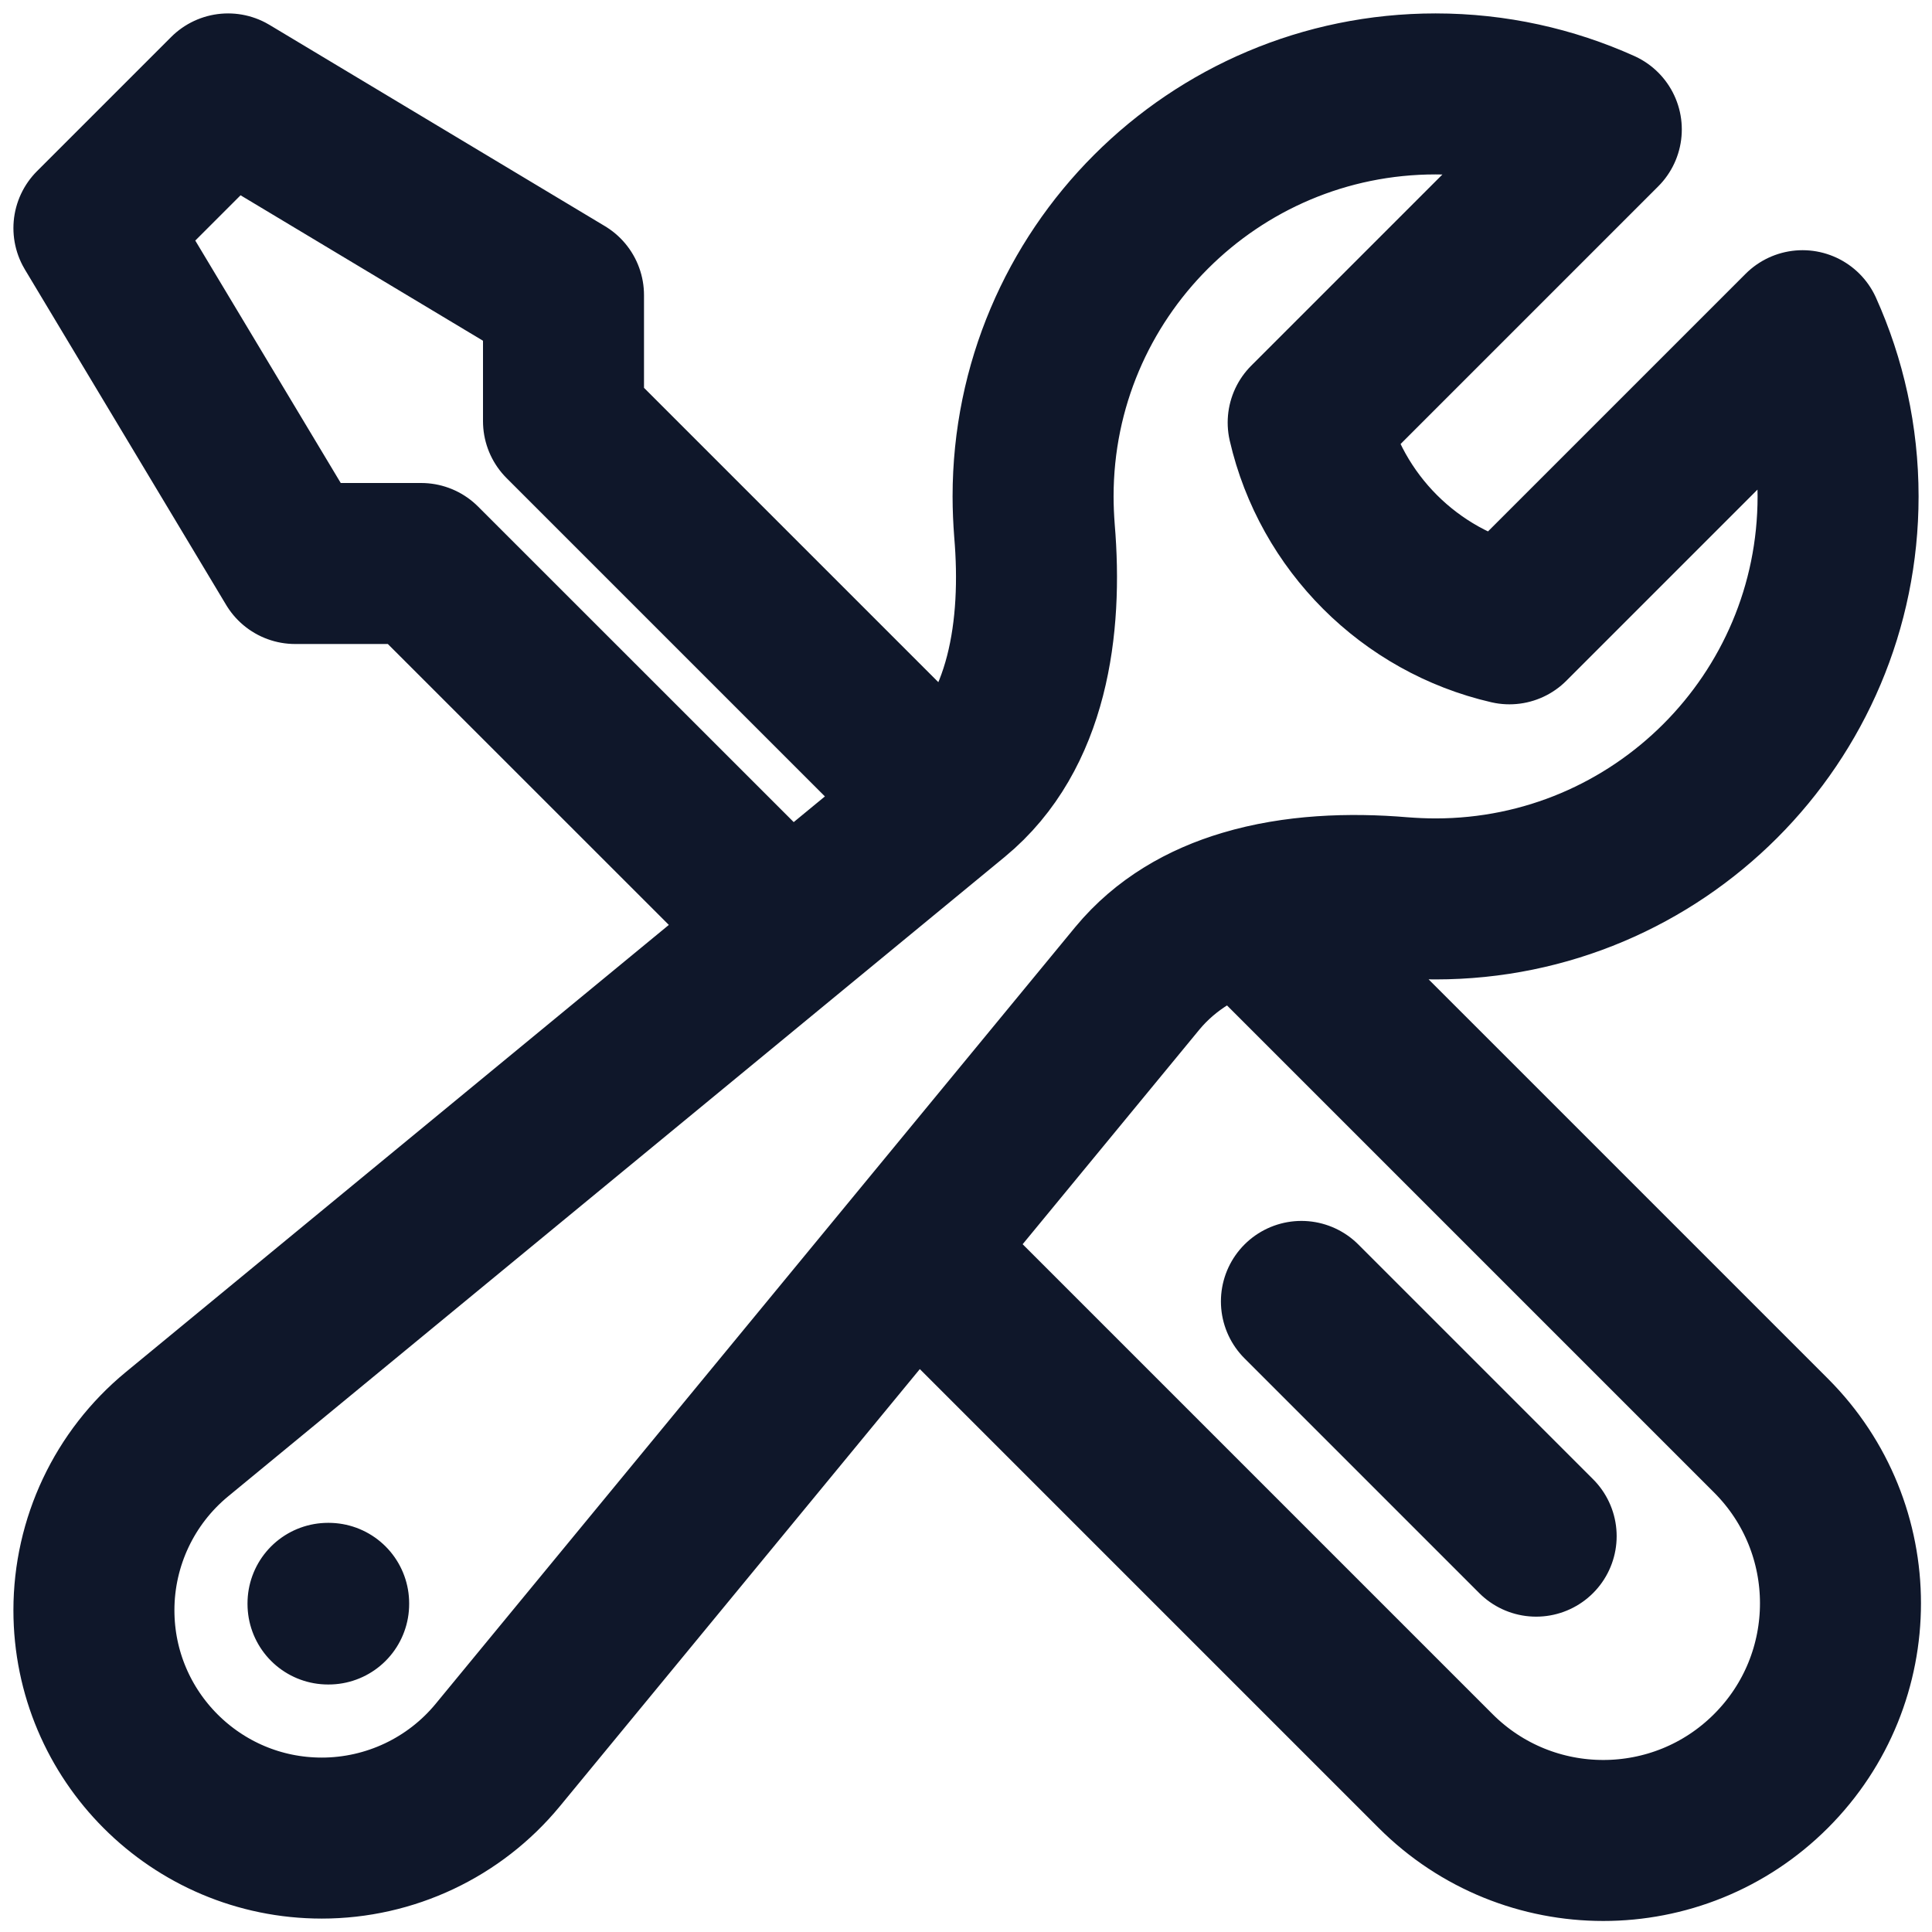 <svg width="18" height="18" viewBox="0 0 18 18" fill="none" xmlns="http://www.w3.org/2000/svg">
<path d="M8.516 11.641L13.375 16.5C14.238 17.363 15.637 17.363 16.5 16.5C17.363 15.637 17.363 14.238 16.5 13.375L11.603 8.478M8.516 11.641L10.596 9.115C10.86 8.796 11.212 8.594 11.603 8.478M8.516 11.641L4.637 16.352C4.234 16.841 3.632 17.125 2.998 17.125C1.826 17.125 0.875 16.174 0.875 15.002C0.875 14.367 1.159 13.766 1.648 13.363L7.346 8.671M11.603 8.478C12.061 8.341 12.572 8.321 13.055 8.362C13.16 8.37 13.267 8.375 13.375 8.375C15.446 8.375 17.125 6.696 17.125 4.625C17.125 4.075 17.006 3.552 16.794 3.081L14.063 5.812C13.134 5.598 12.402 4.866 12.188 3.937L14.919 1.206C14.448 0.994 13.925 0.875 13.375 0.875C11.304 0.875 9.625 2.554 9.625 4.625C9.625 4.733 9.63 4.84 9.638 4.945C9.714 5.841 9.579 6.832 8.885 7.404L8.8 7.474M7.346 8.671L3.924 5.25H2.75L0.875 2.125L2.125 0.875L5.25 2.75V3.924L8.8 7.474M7.346 8.671L8.8 7.474M14.312 14.312L12.125 12.125M3.056 14.938H3.062V14.944H3.056V14.938Z" stroke="#0F172A" stroke-width="1.5" stroke-linecap="round" stroke-linejoin="round"/>
</svg>
